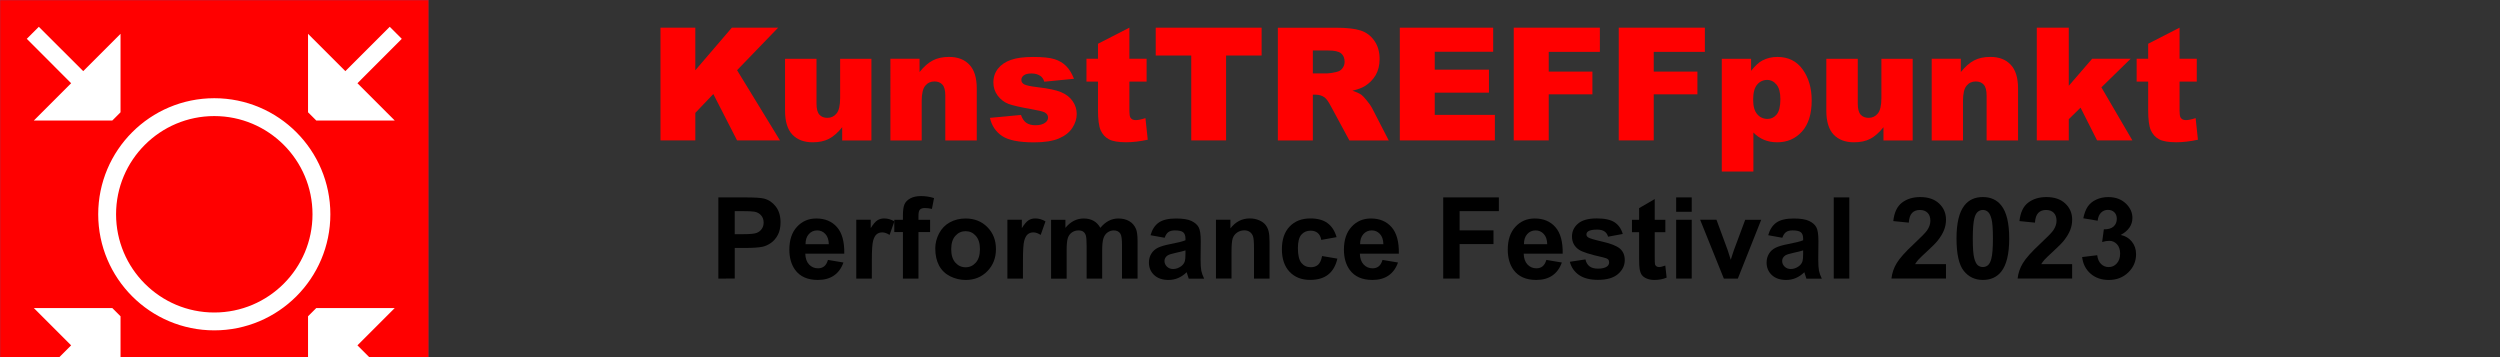 <?xml version="1.0" encoding="UTF-8"?>
<!-- Created with Inkscape (http://www.inkscape.org/) -->
<svg width="280mm" height="40mm" version="1.1" viewBox="0 0 280 40" xmlns="http://www.w3.org/2000/svg" xmlns:cc="http://creativecommons.org/ns#" xmlns:dc="http://purl.org/dc/elements/1.1/" xmlns:ooo="http://xml.openoffice.org/svg/export" xmlns:rdf="http://www.w3.org/1999/02/22-rdf-syntax-ns#">
 <rect x="0" y="0" width="280" height="40" fill="#333333" stroke="none"/>
 <defs>
  <clipPath id="presentation_clip_path">
   <rect width="48000" height="48000"/>
  </clipPath>
 </defs>
 <g transform="translate(0,-257)">
  <g transform="matrix(.001 0 0 .001 0 257)" fill-rule="evenodd" stroke-linejoin="round" stroke-width="28.222">
   <g class="Master_Slide"></g>
   <g class="SlideGroup">
    <g class="Slide" clip-path="url(#presentation_clip_path)">
     <g class="Page">
      <g class="com.sun.star.drawing.CustomShape">
       <path class="BoundingBox" d="m-1-1h48003v48003h-48003z" fill="none"/>
       <path d="m24000 48000h-24000v-48000h48000v48000z" fill="#f00"/>
       <path d="m24000 48000h-24000v-48000h48000v48000z" fill="none" stroke="#3465a4"/>
      </g>
      <g class="com.sun.star.drawing.PolyPolygonShape">
       <path class="BoundingBox" d="m3e3 3e3h10501v10501h-10501z" fill="none"/>
       <path d="m3e3 4348 4967 4973-4179 4179h8788l924-924v-8788l-4179 4179-4973-4967z" fill="#fff"/>
      </g>
      <g class="com.sun.star.drawing.ClosedBezierShape">
       <g fill="none">
        <path class="BoundingBox" d="m11000 11000h26001v26001h-26001z"/>
        <path d="m36000 24000c0 6624-5376 12000-12000 12000s-12000-5376-12000-12000 5376-12000 12000-12000 12000 5376 12000 12000z" stroke="#fff" stroke-linejoin="round" stroke-width="2e3"/>
       </g>
      </g>
      <g class="com.sun.star.drawing.PolyPolygonShape">
       <path class="BoundingBox" d="m3e3 34500h10501v10501h-10501z" fill="none"/>
       <path d="m3e3 43651 4966-4972-4179-4179h8789l924 924v8789l-4179-4179-4972 4966z" fill="#fff"/>
       <path class="BoundingBox" d="m34500 34499h10501v10502h-10501z" fill="none"/>
       <path d="m45000 43651-4967-4972 4179-4179h-8788l-924 924v8788l4179-4179 4972 4967z" fill="#fff"/>
       <path class="BoundingBox" d="m34500 3e3h10501v10501h-10501z" fill="none"/>
       <path d="m45000 4349-4966 4972 4179 4179h-8789l-924-924v-8788l4179 4179 4972-4967z" fill="#fff"/>
      </g>
     </g>
    </g>
   </g>
  </g>
  <g transform="scale(1)" stroke-width=".265" aria-label="KunstTREFFpunkt  Performance Festival 2023 ">
   <g fill="#f00">
    <path d="m73.973 260.1h3.902v4.771l4.091-4.771h5.185l-4.599 4.763 4.806 7.863h-4.806l-2.661-5.194-2.015 2.11v3.083h-3.902z"/>
    <path d="m97.598 272.73h-3.273v-1.481q-0.732 0.913-1.481 1.3-0.741 0.388-1.826 0.388-1.447 0-2.274-0.861-0.818-0.87-0.818-2.67v-5.822h3.523v5.03q0 0.861 0.319 1.223 0.319 0.362 0.896 0.362 0.629 0 1.025-0.482 0.405-0.482 0.405-1.731v-4.401h3.505z"/>
    <path d="m99.725 263.58h3.264v1.49q0.732-0.913 1.481-1.3 0.749-0.396 1.826-0.396 1.456 0 2.274 0.87 0.827 0.861 0.827 2.67v5.814h-3.523v-5.03q0-0.861-0.319-1.214-0.319-0.362-0.896-0.362-0.637 0-1.034 0.482-0.396 0.482-0.396 1.731v4.393h-3.505z"/>
    <path d="m110.87 270.2 3.48-0.327q0.215 0.62 0.603 0.887 0.388 0.267 1.034 0.267 0.706 0 1.094-0.301 0.301-0.224 0.301-0.56 0-0.379-0.396-0.586-0.284-0.146-1.507-0.362-1.826-0.319-2.541-0.586-0.706-0.276-1.197-0.922-0.482-0.646-0.482-1.473 0-0.904 0.525-1.559 0.525-0.655 1.447-0.973 0.922-0.327 2.472-0.327 1.636 0 2.412 0.25 0.784 0.25 1.3 0.775 0.525 0.525 0.87 1.421l-3.325 0.327q-0.129-0.439-0.431-0.646-0.413-0.276-0.999-0.276-0.594 0-0.87 0.215-0.267 0.207-0.267 0.508 0 0.336 0.345 0.508 0.345 0.172 1.499 0.31 1.748 0.198 2.601 0.551 0.853 0.353 1.3 1.008 0.456 0.655 0.456 1.438 0 0.792-0.482 1.542-0.474 0.749-1.507 1.197-1.025 0.439-2.799 0.439-2.506 0-3.574-0.715-1.059-0.715-1.361-2.033z"/>
    <path d="m126.49 260.1v3.48h1.929v2.558h-1.929v3.247q0 0.586 0.112 0.775 0.172 0.293 0.603 0.293 0.388 0 1.085-0.224l0.258 2.42q-1.3 0.284-2.429 0.284-1.309 0-1.929-0.336t-0.922-1.016q-0.293-0.689-0.293-2.222v-3.221h-1.292v-2.558h1.292v-1.679z"/>
    <path d="m129.44 260.1h11.86v3.118h-3.979v9.508h-3.902v-9.508h-3.979z"/>
    <path d="m143.12 272.73v-12.626h6.503q1.809 0 2.765 0.31 0.956 0.31 1.542 1.154 0.586 0.835 0.586 2.041 0 1.051-0.448 1.817-0.448 0.758-1.232 1.232-0.5 0.301-1.369 0.5 0.698 0.233 1.016 0.465 0.215 0.155 0.62 0.663 0.413 0.508 0.551 0.784l1.886 3.66h-4.41l-2.084-3.858q-0.396-0.749-0.706-0.973-0.422-0.293-0.956-0.293h-0.345v5.125zm3.919-7.51h1.645q0.267 0 1.034-0.172 0.388-0.077 0.629-0.396 0.25-0.319 0.25-0.732 0-0.612-0.388-0.939-0.388-0.327-1.456-0.327h-1.714z"/>
    <path d="m156.78 260.1h10.456v2.696h-6.546v2.007h6.072v2.575h-6.072v2.489h6.735v2.859h-10.645z"/>
    <path d="m169.54 260.1h9.646v2.713h-5.728v2.205h4.892v2.549h-4.892v5.159h-3.919z"/>
    <path d="m181.3 260.1h9.646v2.713h-5.728v2.205h4.892v2.549h-4.892v5.159h-3.919z"/>
    <path d="m192.84 276.21v-12.626h3.281v1.352q0.68-0.853 1.249-1.154 0.767-0.405 1.697-0.405 1.835 0 2.834 1.404 1.008 1.404 1.008 3.471 0 2.282-1.094 3.488-1.094 1.197-2.765 1.197-0.81 0-1.481-0.276-0.663-0.276-1.189-0.818v4.367zm3.514-8.027q0 1.085 0.456 1.611 0.456 0.525 1.154 0.525 0.612 0 1.025-0.5 0.413-0.508 0.413-1.714 0-1.111-0.431-1.628-0.431-0.525-1.051-0.525-0.672 0-1.12 0.525-0.448 0.525-0.448 1.705z"/>
    <path d="m214.22 272.73h-3.273v-1.481q-0.732 0.913-1.481 1.3-0.741 0.388-1.826 0.388-1.447 0-2.274-0.861-0.818-0.87-0.818-2.67v-5.822h3.523v5.03q0 0.861 0.319 1.223 0.319 0.362 0.896 0.362 0.629 0 1.025-0.482 0.405-0.482 0.405-1.731v-4.401h3.505z"/>
    <path d="m216.35 263.58h3.264v1.49q0.732-0.913 1.481-1.3 0.749-0.396 1.826-0.396 1.456 0 2.274 0.87 0.827 0.861 0.827 2.67v5.814h-3.523v-5.03q0-0.861-0.319-1.214-0.319-0.362-0.896-0.362-0.637 0-1.034 0.482-0.396 0.482-0.396 1.731v4.393h-3.505z"/>
    <path d="m228.12 260.1h3.583v6.511l2.618-3.032h4.315l-3.281 3.204 3.471 5.943h-3.953l-1.852-3.669-1.318 1.292v2.377h-3.583z"/>
    <path d="m244.11 260.1v3.48h1.929v2.558h-1.929v3.247q0 0.586 0.112 0.775 0.172 0.293 0.603 0.293 0.388 0 1.085-0.224l0.258 2.42q-1.3 0.284-2.429 0.284-1.309 0-1.929-0.336-0.62-0.336-0.922-1.016-0.293-0.689-0.293-2.222v-3.221h-1.292v-2.558h1.292v-1.679z"/>
   </g>
   <path d="m80.455 288.2v-9.091h2.946q1.674 0 2.183 0.136 0.781 0.205 1.308 0.893 0.527 0.682 0.527 1.767 0 0.837-0.304 1.408t-0.775 0.899q-0.465 0.322-0.949 0.428-0.657 0.13-1.904 0.13h-1.197v3.429zm1.835-7.553v2.58h1.005q1.085 0 1.451-0.143 0.366-0.143 0.571-0.446 0.211-0.304 0.211-0.707 0-0.496-0.291-0.819t-0.738-0.403q-0.329-0.062-1.321-0.062z"/>
   <path d="m92.728 286.11 1.736 0.291q-0.335 0.955-1.06 1.457-0.719 0.496-1.804 0.496-1.718 0-2.542-1.122-0.651-0.899-0.651-2.27 0-1.637 0.856-2.561 0.856-0.93 2.164-0.93 1.47 0 2.319 0.974 0.85 0.967 0.812 2.97h-4.366q0.019 0.775 0.422 1.209 0.403 0.428 1.005 0.428 0.409 0 0.688-0.223 0.279-0.223 0.422-0.719zm0.099-1.761q-0.019-0.757-0.391-1.147-0.372-0.397-0.905-0.397-0.571 0-0.943 0.415t-0.366 1.129z"/>
   <path d="m97.645 288.2h-1.742v-6.586h1.619v0.936q0.415-0.664 0.744-0.874 0.335-0.211 0.757-0.211 0.595 0 1.147 0.329l-0.539 1.519q-0.44-0.285-0.819-0.285-0.366 0-0.62 0.205-0.254 0.198-0.403 0.726-0.143 0.527-0.143 2.208z"/>
   <path d="m100.16 281.62h0.967v-0.496q0-0.831 0.174-1.24 0.18-0.409 0.651-0.664 0.477-0.26 1.203-0.26 0.744 0 1.457 0.223l-0.236 1.215q-0.415-0.099-0.8-0.099-0.378 0-0.546 0.18-0.161 0.174-0.161 0.676v0.465h1.302v1.371h-1.302v5.215h-1.742v-5.215h-0.967z"/>
   <path d="m104.75 284.82q0-0.868 0.428-1.681 0.428-0.812 1.209-1.24 0.788-0.428 1.755-0.428 1.494 0 2.45 0.974 0.955 0.967 0.955 2.45 0 1.494-0.967 2.481-0.961 0.98-2.425 0.98-0.905 0-1.73-0.409-0.819-0.409-1.246-1.197-0.428-0.794-0.428-1.929zm1.786 0.093q0 0.98 0.465 1.501 0.465 0.521 1.147 0.521t1.141-0.521q0.465-0.521 0.465-1.513 0-0.967-0.465-1.488-0.459-0.521-1.141-0.521t-1.147 0.521-0.465 1.501z"/>
   <path d="m114.57 288.2h-1.742v-6.586h1.619v0.936q0.415-0.664 0.744-0.874 0.335-0.211 0.757-0.211 0.595 0 1.147 0.329l-0.539 1.519q-0.44-0.285-0.819-0.285-0.366 0-0.62 0.205-0.254 0.198-0.403 0.726-0.143 0.527-0.143 2.208z"/>
   <path d="m117.72 281.62h1.606v0.899q0.862-1.048 2.053-1.048 0.633 0 1.098 0.26t0.763 0.788q0.434-0.527 0.936-0.788 0.502-0.26 1.073-0.26 0.726 0 1.228 0.298 0.502 0.291 0.75 0.862 0.18 0.422 0.18 1.364v4.211h-1.742v-3.764q0-0.98-0.18-1.265-0.242-0.372-0.744-0.372-0.366 0-0.688 0.223-0.322 0.223-0.465 0.657-0.143 0.428-0.143 1.358v3.163h-1.742v-3.609q0-0.961-0.093-1.24-0.093-0.279-0.291-0.415-0.192-0.136-0.527-0.136-0.403 0-0.726 0.217t-0.465 0.626q-0.136 0.409-0.136 1.358v3.2h-1.742z"/>
   <path d="m130.44 283.63-1.581-0.285q0.267-0.955 0.918-1.414 0.651-0.459 1.935-0.459 1.166 0 1.736 0.279 0.571 0.273 0.8 0.701 0.236 0.422 0.236 1.556l-0.019 2.034q0 0.868 0.081 1.284 0.087 0.409 0.316 0.881h-1.724q-0.068-0.174-0.167-0.515-0.043-0.155-0.062-0.205-0.446 0.434-0.955 0.651-0.508 0.217-1.085 0.217-1.017 0-1.606-0.552-0.583-0.552-0.583-1.395 0-0.558 0.267-0.992 0.267-0.44 0.744-0.67 0.484-0.236 1.389-0.409 1.222-0.229 1.693-0.428v-0.174q0-0.502-0.248-0.713-0.248-0.217-0.936-0.217-0.465 0-0.726 0.186-0.26 0.18-0.422 0.639zm2.332 1.414q-0.335 0.112-1.06 0.267-0.726 0.155-0.949 0.304-0.341 0.242-0.341 0.614 0 0.366 0.273 0.633t0.695 0.267q0.471 0 0.899-0.31 0.316-0.236 0.415-0.577 0.068-0.223 0.068-0.85z"/>
   <path d="m142.19 288.2h-1.742v-3.361q0-1.067-0.112-1.377-0.112-0.316-0.366-0.49-0.248-0.174-0.602-0.174-0.453 0-0.812 0.248t-0.496 0.657q-0.13 0.409-0.13 1.513v2.983h-1.742v-6.586h1.619v0.967q0.862-1.116 2.17-1.116 0.577 0 1.054 0.211 0.477 0.205 0.719 0.527 0.248 0.322 0.341 0.732 0.099 0.409 0.099 1.172z"/>
   <path d="m149.7 283.56-1.718 0.31q-0.087-0.515-0.397-0.775-0.304-0.26-0.794-0.26-0.651 0-1.042 0.453-0.384 0.446-0.384 1.501 0 1.172 0.391 1.656 0.397 0.484 1.06 0.484 0.496 0 0.812-0.279 0.316-0.285 0.446-0.974l1.712 0.291q-0.267 1.178-1.023 1.78-0.757 0.602-2.028 0.602-1.445 0-2.307-0.912-0.856-0.912-0.856-2.524 0-1.631 0.862-2.536 0.862-0.912 2.332-0.912 1.203 0 1.91 0.521 0.713 0.515 1.023 1.575z"/>
   <path d="m154.84 286.11 1.736 0.291q-0.335 0.955-1.06 1.457-0.719 0.496-1.804 0.496-1.718 0-2.542-1.122-0.651-0.899-0.651-2.27 0-1.637 0.856-2.561 0.856-0.93 2.164-0.93 1.47 0 2.319 0.974 0.85 0.967 0.812 2.97h-4.366q0.019 0.775 0.422 1.209 0.403 0.428 1.005 0.428 0.409 0 0.688-0.223t0.422-0.719zm0.099-1.761q-0.019-0.757-0.391-1.147-0.372-0.397-0.905-0.397-0.571 0-0.943 0.415-0.372 0.415-0.366 1.129z"/>
   <path d="m161.64 288.2v-9.091h6.232v1.538h-4.397v2.152h3.795v1.538h-3.795v3.863z"/>
   <path d="m173.19 286.11 1.736 0.291q-0.335 0.955-1.06 1.457-0.719 0.496-1.804 0.496-1.718 0-2.542-1.122-0.651-0.899-0.651-2.27 0-1.637 0.856-2.561 0.856-0.93 2.164-0.93 1.47 0 2.319 0.974 0.85 0.967 0.812 2.97h-4.366q0.019 0.775 0.422 1.209 0.403 0.428 1.005 0.428 0.409 0 0.688-0.223 0.279-0.223 0.422-0.719zm0.099-1.761q-0.019-0.757-0.391-1.147-0.372-0.397-0.905-0.397-0.571 0-0.943 0.415t-0.366 1.129z"/>
   <path d="m175.82 286.32 1.749-0.267q0.112 0.508 0.453 0.775 0.341 0.26 0.955 0.26 0.676 0 1.017-0.248 0.229-0.174 0.229-0.465 0-0.198-0.124-0.329-0.13-0.124-0.583-0.229-2.108-0.465-2.673-0.85-0.781-0.533-0.781-1.482 0-0.856 0.676-1.439 0.676-0.583 2.096-0.583 1.352 0 2.009 0.44 0.657 0.44 0.905 1.302l-1.643 0.304q-0.105-0.384-0.403-0.589-0.291-0.205-0.837-0.205-0.688 0-0.986 0.192-0.198 0.136-0.198 0.353 0 0.186 0.174 0.316 0.236 0.174 1.625 0.49 1.395 0.316 1.947 0.775 0.546 0.465 0.546 1.296 0 0.905-0.757 1.556-0.757 0.651-2.239 0.651-1.346 0-2.133-0.546-0.781-0.546-1.023-1.482z"/>
   <path d="m186.52 281.62v1.389h-1.191v2.654q0 0.806 0.031 0.943 0.037 0.13 0.155 0.217 0.124 0.087 0.298 0.087 0.242 0 0.701-0.167l0.149 1.352q-0.608 0.26-1.377 0.26-0.471 0-0.85-0.155-0.378-0.161-0.558-0.409-0.174-0.254-0.242-0.682-0.056-0.304-0.056-1.228v-2.871h-0.8v-1.389h0.8v-1.308l1.749-1.017v2.325z"/>
   <path d="m187.73 280.72v-1.612h1.742v1.612zm0 7.479v-6.586h1.742v6.586z"/>
   <path d="m193.07 288.2-2.654-6.586h1.829l1.24 3.361 0.36 1.122q0.143-0.428 0.18-0.564 0.087-0.279 0.186-0.558l1.253-3.361h1.792l-2.617 6.586z"/>
   <path d="m199.62 283.63-1.581-0.285q0.267-0.955 0.918-1.414 0.651-0.459 1.935-0.459 1.166 0 1.736 0.279 0.571 0.273 0.8 0.701 0.236 0.422 0.236 1.556l-0.019 2.034q0 0.868 0.081 1.284 0.087 0.409 0.316 0.881h-1.724q-0.068-0.174-0.167-0.515-0.043-0.155-0.062-0.205-0.446 0.434-0.955 0.651-0.508 0.217-1.085 0.217-1.017 0-1.606-0.552-0.583-0.552-0.583-1.395 0-0.558 0.267-0.992 0.267-0.44 0.744-0.67 0.484-0.236 1.389-0.409 1.222-0.229 1.693-0.428v-0.174q0-0.502-0.248-0.713-0.248-0.217-0.936-0.217-0.465 0-0.726 0.186-0.26 0.18-0.422 0.639zm2.332 1.414q-0.335 0.112-1.06 0.267-0.726 0.155-0.949 0.304-0.341 0.242-0.341 0.614 0 0.366 0.273 0.633 0.273 0.267 0.695 0.267 0.471 0 0.899-0.31 0.316-0.236 0.415-0.577 0.068-0.223 0.068-0.85z"/>
   <path d="m205.38 288.2v-9.091h1.742v9.091z"/>
   <path d="m217.95 286.58v1.619h-6.108q0.099-0.918 0.595-1.736 0.496-0.825 1.96-2.183 1.178-1.098 1.445-1.488 0.36-0.539 0.36-1.067 0-0.583-0.316-0.893-0.31-0.316-0.862-0.316-0.546 0-0.868 0.329-0.322 0.329-0.372 1.091l-1.736-0.174q0.155-1.439 0.974-2.065 0.819-0.626 2.046-0.626 1.346 0 2.115 0.726 0.769 0.726 0.769 1.804 0 0.614-0.223 1.172-0.217 0.552-0.695 1.16-0.316 0.403-1.141 1.16-0.825 0.757-1.048 1.005-0.217 0.248-0.353 0.484z"/>
   <path d="m222.08 279.07q1.321 0 2.065 0.943 0.887 1.116 0.887 3.702 0 2.58-0.893 3.708-0.738 0.93-2.059 0.93-1.327 0-2.139-1.017-0.812-1.023-0.812-3.64 0-2.567 0.893-3.696 0.738-0.93 2.059-0.93zm0 1.445q-0.316 0-0.564 0.205-0.248 0.198-0.384 0.719-0.18 0.676-0.18 2.276 0 1.6 0.161 2.201 0.161 0.595 0.403 0.794 0.248 0.198 0.564 0.198t0.564-0.198q0.248-0.205 0.384-0.726 0.18-0.67 0.18-2.27 0-1.6-0.161-2.195-0.161-0.602-0.409-0.8-0.242-0.205-0.558-0.205z"/>
   <path d="m232.08 286.58v1.619h-6.108q0.099-0.918 0.595-1.736 0.496-0.825 1.96-2.183 1.178-1.098 1.445-1.488 0.36-0.539 0.36-1.067 0-0.583-0.316-0.893-0.31-0.316-0.862-0.316-0.546 0-0.868 0.329-0.322 0.329-0.372 1.091l-1.736-0.174q0.155-1.439 0.974-2.065 0.819-0.626 2.046-0.626 1.346 0 2.115 0.726 0.769 0.726 0.769 1.804 0 0.614-0.223 1.172-0.217 0.552-0.695 1.16-0.316 0.403-1.141 1.16-0.825 0.757-1.048 1.005-0.217 0.248-0.353 0.484z"/>
   <path d="m233.2 285.79 1.687-0.205q0.081 0.645 0.434 0.986 0.353 0.341 0.856 0.341 0.539 0 0.905-0.409 0.372-0.409 0.372-1.104 0-0.657-0.353-1.042-0.353-0.384-0.862-0.384-0.335 0-0.8 0.13l0.192-1.42q0.707 0.019 1.079-0.304 0.372-0.329 0.372-0.868 0-0.459-0.273-0.732t-0.726-0.273q-0.446 0-0.763 0.31t-0.384 0.905l-1.606-0.273q0.167-0.825 0.502-1.315 0.341-0.496 0.943-0.775 0.608-0.285 1.358-0.285 1.284 0 2.059 0.819 0.639 0.67 0.639 1.513 0 1.197-1.308 1.91 0.781 0.167 1.246 0.75 0.471 0.583 0.471 1.408 0 1.197-0.874 2.04-0.874 0.843-2.177 0.843-1.234 0-2.046-0.707-0.812-0.713-0.943-1.86z"/>
  </g>
 </g>
</svg>

